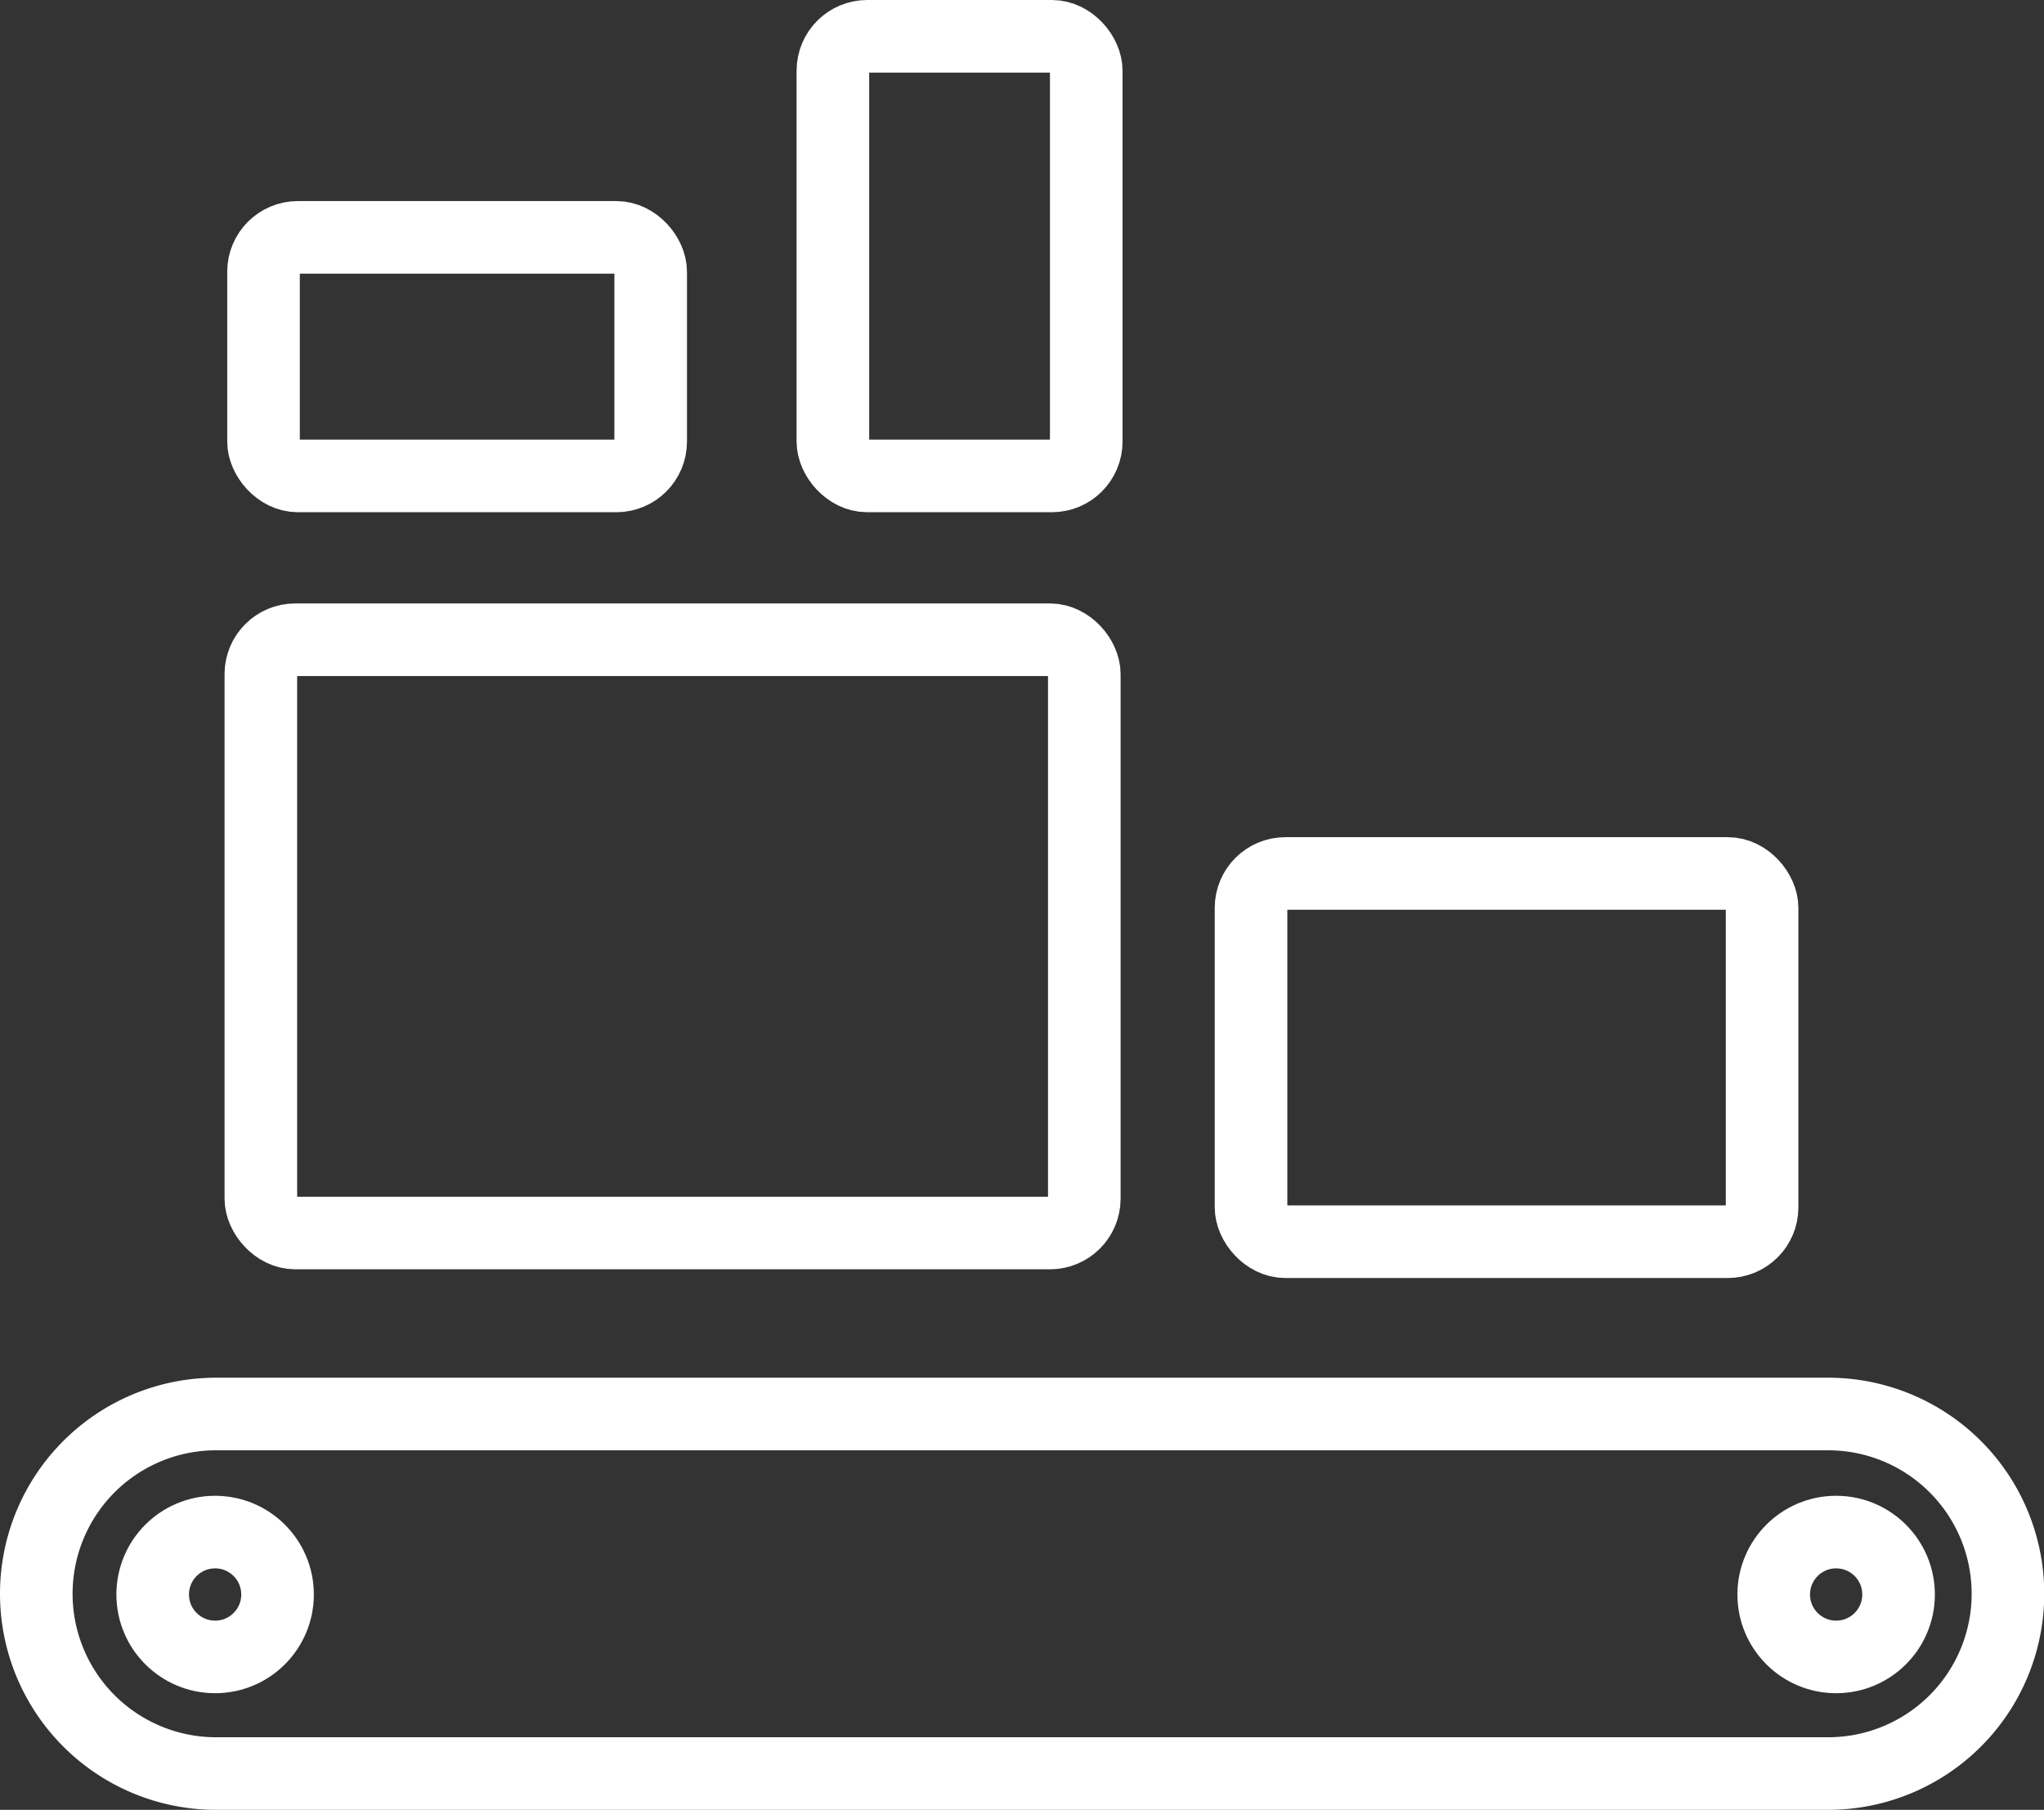 <svg xmlns="http://www.w3.org/2000/svg" viewBox="0 0 84.47 74.8"><rect x="0" y="0" width="84.47" height="74.8" fill="#333333" stroke="none"/><defs><style>.cls-1{fill:none;stroke:#fff;stroke-miterlimit:10;stroke-width:3px;}</style></defs><title>Asset 6</title><g id="Layer_2" data-name="Layer 2"><g id="Layer_1-2" data-name="Layer 1"><rect class="cls-1" x="10.78" y="26.44" width="34.03" height="24.52" rx="1.42"/><rect class="cls-1" x="51.7" y="36.1" width="21.12" height="15.22" rx="1.42"/><rect class="cls-1" x="10.89" y="9.81" width="16" height="9.86" rx="1.42"/><rect class="cls-1" x="34.42" y="1.5" width="10.47" height="18.17" rx="1.42"/><path class="cls-1" d="M75.55,73.3H8.93a7.43,7.43,0,0,1,0-14.86H75.55a7.43,7.43,0,0,1,0,14.86Z"/><circle class="cls-1" cx="8.89" cy="65.9" r="2.58"/><circle class="cls-1" cx="75.88" cy="65.9" r="2.58"/></g></g></svg>